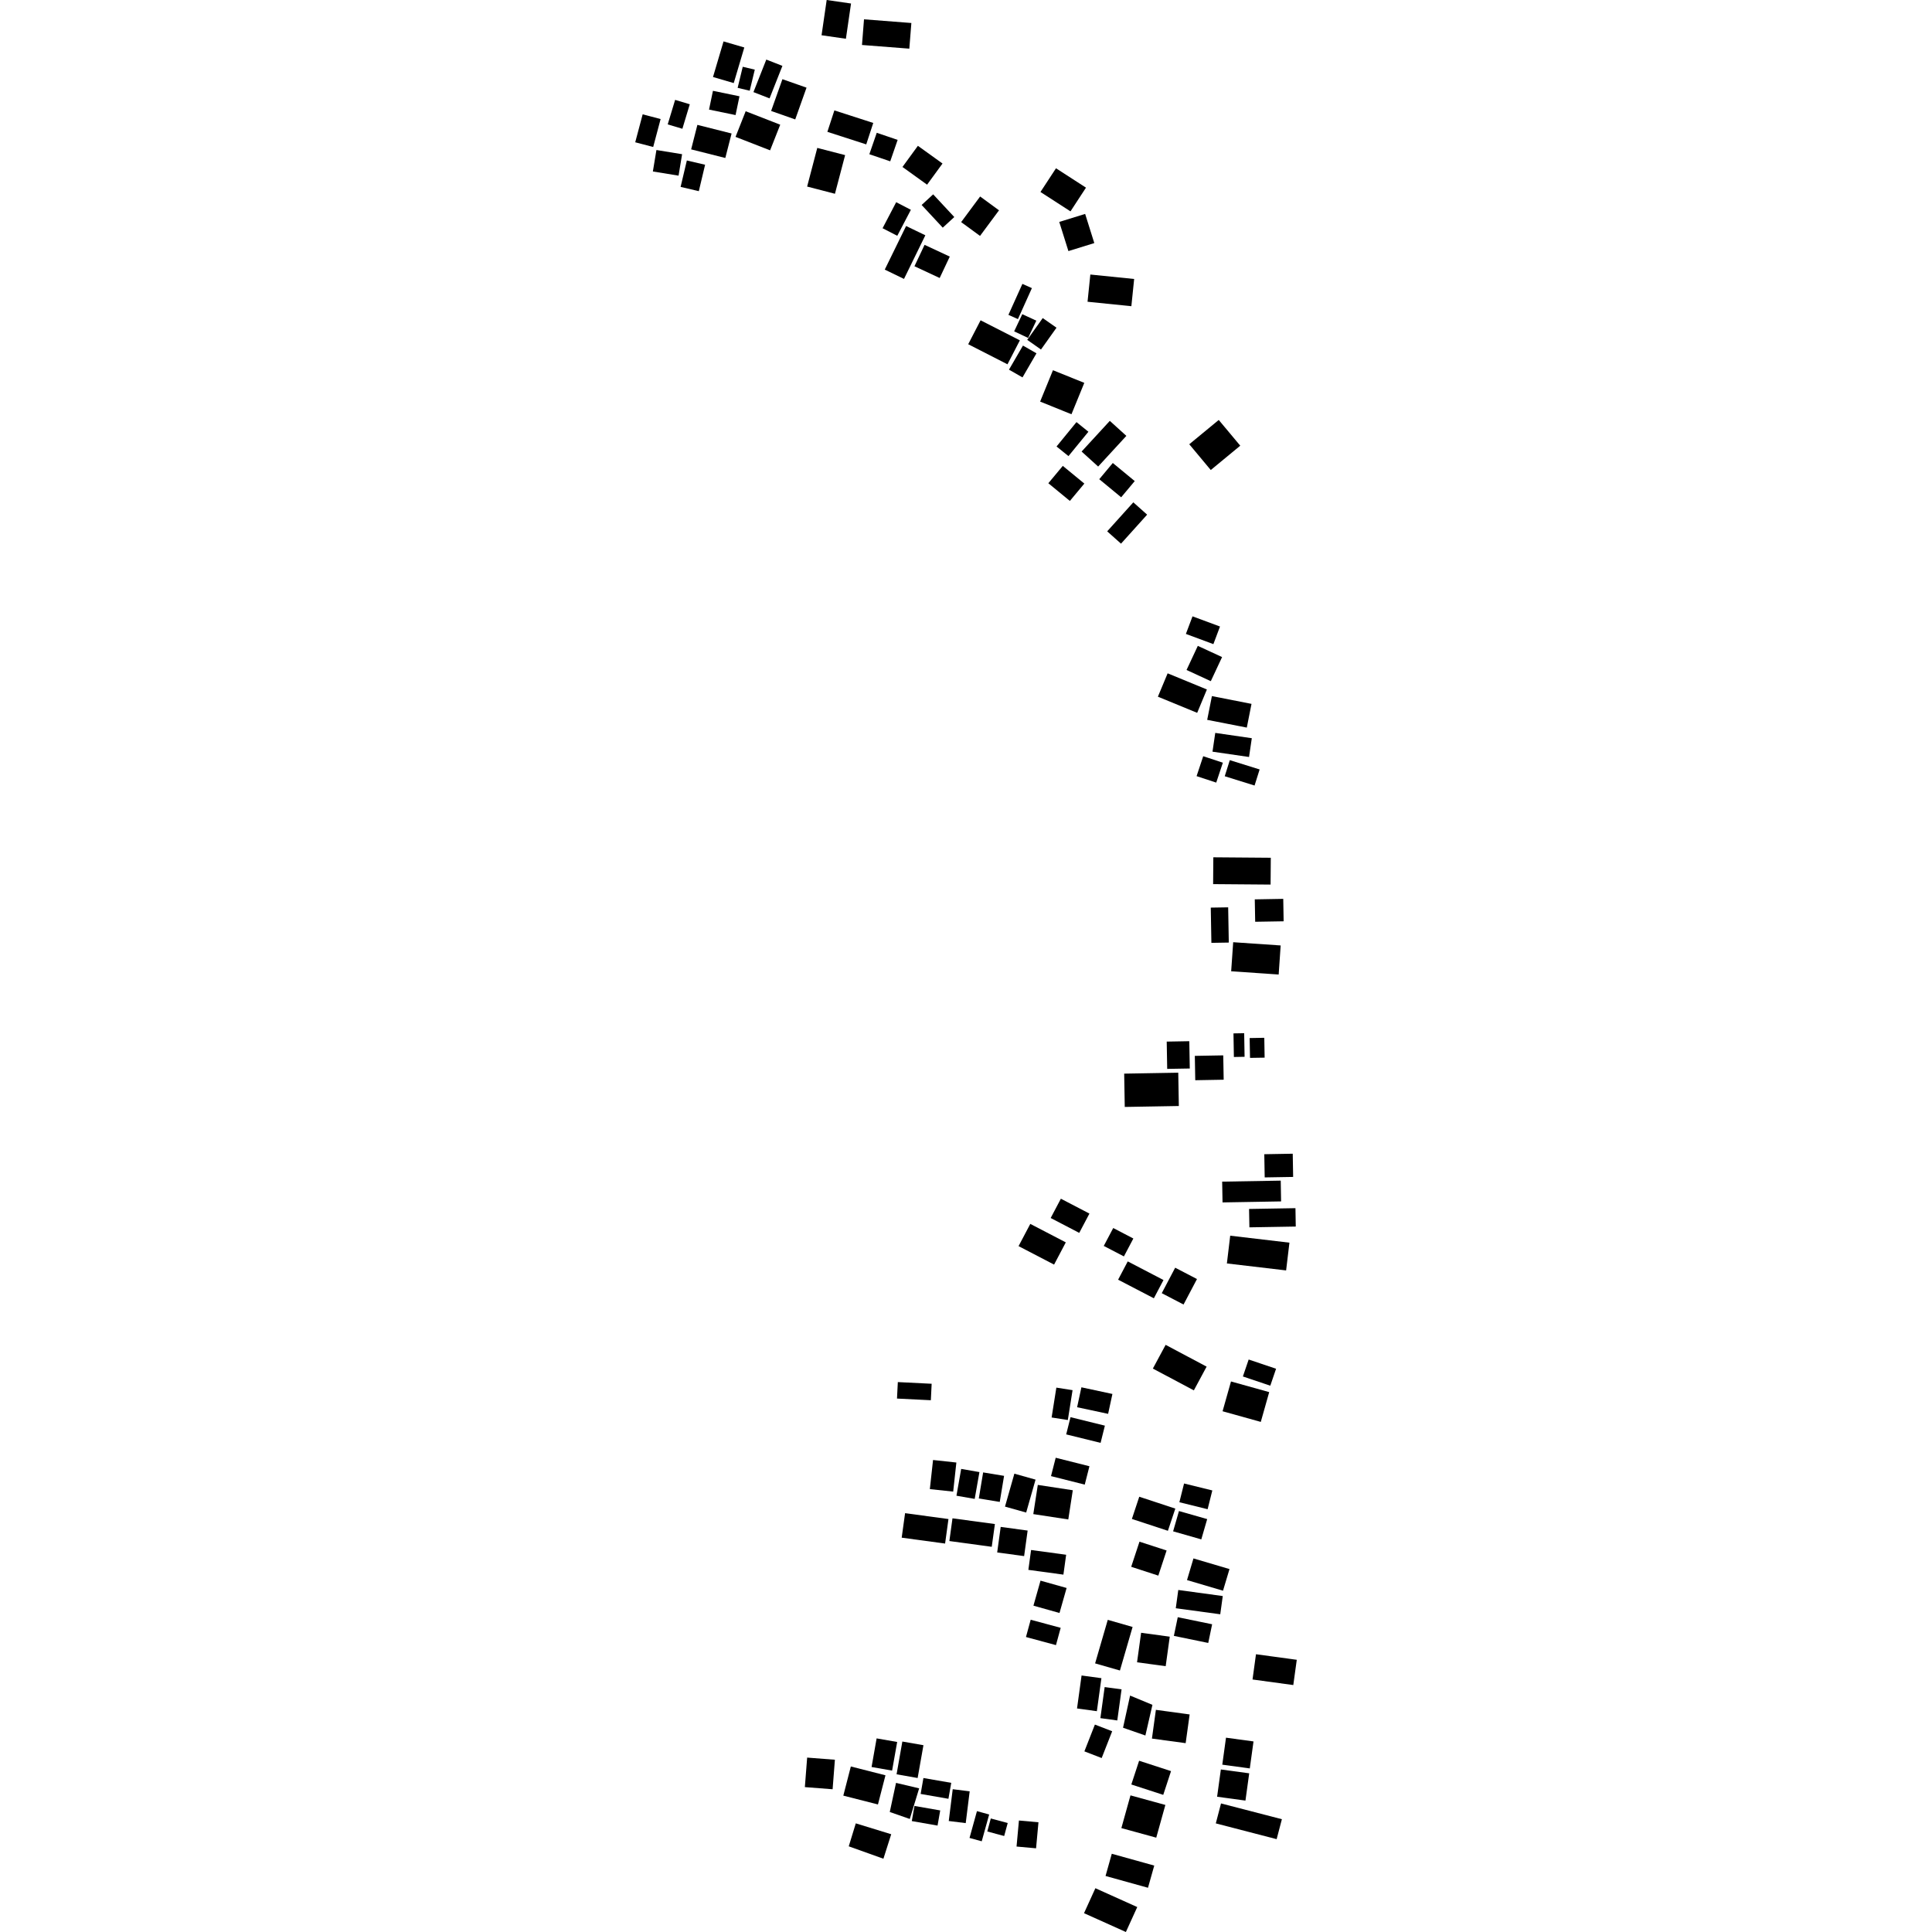 <?xml version="1.0" encoding="utf-8" standalone="no"?>
<!DOCTYPE svg PUBLIC "-//W3C//DTD SVG 1.1//EN"
  "http://www.w3.org/Graphics/SVG/1.1/DTD/svg11.dtd">
<!-- Created with matplotlib (https://matplotlib.org/) -->
<svg height="288pt" version="1.1" viewBox="0 0 288 288" width="288pt" xmlns="http://www.w3.org/2000/svg" xmlns:xlink="http://www.w3.org/1999/xlink">
 <defs>
  <style type="text/css">
*{stroke-linecap:butt;stroke-linejoin:round;}
  </style>
 </defs>
 <g id="figure_1">
  <g id="patch_1">
   <path d="M 0 288 
L 288 288 
L 288 0 
L 0 0 
z
" style="fill:none;opacity:0;"/>
  </g>
  <g id="axes_1">
   <g id="PatchCollection_1">
    <path clip-path="url(#p34308d0d16)" d="M 180.869 127.796 
L 189.435 127.864 
L 189.404 131.862 
L 180.838 131.794 
L 180.869 127.796 
"/>
    <path clip-path="url(#p34308d0d16)" d="M 183.83 140.454 
L 190.907 140.938 
L 190.609 145.27 
L 183.528 144.786 
L 183.83 140.454 
"/>
    <path clip-path="url(#p34308d0d16)" d="M 182.016 268.836 
L 181.238 271.809 
L 190.307 274.16 
L 191.089 271.186 
L 182.016 268.836 
"/>
    <path clip-path="url(#p34308d0d16)" d="M 183.385 184.202 
L 192.214 185.242 
L 191.719 189.38 
L 182.89 188.34 
L 183.385 184.202 
"/>
    <path clip-path="url(#p34308d0d16)" d="M 183.502 205.933 
L 182.247 210.373 
L 187.944 211.961 
L 189.199 207.52 
L 183.502 205.933 
"/>
    <path clip-path="url(#p34308d0d16)" d="M 154.704 221.353 
L 154.032 225.705 
L 159.248 226.501 
L 159.919 222.148 
L 154.704 221.353 
"/>
    <path clip-path="url(#p34308d0d16)" d="M 177.908 232.312 
L 176.945 235.539 
L 182.312 237.125 
L 183.279 233.899 
L 177.908 232.312 
"/>
    <path clip-path="url(#p34308d0d16)" d="M 175.567 241.074 
L 174.987 243.859 
L 180.111 244.912 
L 180.691 242.127 
L 175.567 241.074 
"/>
    <path clip-path="url(#p34308d0d16)" d="M 169.861 229.815 
L 168.626 233.56 
L 172.668 234.875 
L 173.904 231.13 
L 169.861 229.815 
"/>
    <path clip-path="url(#p34308d0d16)" d="M 164.487 243.689 
L 163.246 247.958 
L 166.946 249.019 
L 168.834 242.528 
L 165.133 241.467 
L 164.487 243.689 
"/>
    <path clip-path="url(#p34308d0d16)" d="M 153.643 241.452 
L 152.939 244.027 
L 157.411 245.236 
L 158.115 242.657 
L 153.643 241.452 
"/>
    <path clip-path="url(#p34308d0d16)" d="M 155.108 235.625 
L 154.053 239.354 
L 157.938 240.445 
L 158.997 236.717 
L 155.108 235.625 
"/>
    <path clip-path="url(#p34308d0d16)" d="M 133.569 265.771 
L 132.636 270.11 
L 135.621 271.151 
L 137.017 266.586 
L 133.569 265.771 
"/>
    <path clip-path="url(#p34308d0d16)" d="M 127.571 271.805 
L 126.521 275.229 
L 131.69 277.077 
L 132.852 273.426 
L 127.571 271.805 
"/>
    <path clip-path="url(#p34308d0d16)" d="M 126.833 263.325 
L 125.712 267.672 
L 130.874 268.987 
L 131.995 264.64 
L 126.833 263.325 
"/>
    <path clip-path="url(#p34308d0d16)" d="M 120.321 262.001 
L 119.979 266.402 
L 124.116 266.721 
L 124.457 262.321 
L 120.321 262.001 
"/>
    <path clip-path="url(#p34308d0d16)" d="M 168.519 267.633 
L 173.719 269.06 
L 172.36 273.938 
L 167.16 272.511 
L 168.519 267.633 
"/>
    <path clip-path="url(#p34308d0d16)" d="M 168.46 252.756 
L 167.41 257.55 
L 170.741 258.708 
L 171.791 254.138 
L 168.46 252.756 
"/>
    <path clip-path="url(#p34308d0d16)" d="M 163.287 281.473 
L 169.528 284.282 
L 167.834 288 
L 161.593 285.195 
L 163.287 281.473 
"/>
    <path clip-path="url(#p34308d0d16)" d="M 153.701 231.055 
L 158.929 231.765 
L 158.52 234.727 
L 153.296 234.017 
L 153.701 231.055 
"/>
    <path clip-path="url(#p34308d0d16)" d="M 149.172 227.612 
L 153.188 228.159 
L 152.664 231.966 
L 148.649 231.42 
L 149.172 227.612 
"/>
    <path clip-path="url(#p34308d0d16)" d="M 141.986 226.333 
L 148.308 227.188 
L 147.837 230.579 
L 141.52 229.72 
L 141.986 226.333 
"/>
    <path clip-path="url(#p34308d0d16)" d="M 134.919 225.565 
L 141.386 226.442 
L 140.884 230.095 
L 134.413 229.218 
L 134.919 225.565 
"/>
    <path clip-path="url(#p34308d0d16)" d="M 175.645 237.016 
L 182.275 237.919 
L 181.901 240.637 
L 175.271 239.737 
L 175.645 237.016 
"/>
    <path clip-path="url(#p34308d0d16)" d="M 170.105 243.395 
L 174.373 243.977 
L 173.766 248.377 
L 169.498 247.795 
L 170.105 243.395 
"/>
    <path clip-path="url(#p34308d0d16)" d="M 187.227 246.595 
L 193.308 247.423 
L 192.789 251.188 
L 186.712 250.359 
L 187.227 246.595 
"/>
    <path clip-path="url(#p34308d0d16)" d="M 161.228 249.763 
L 164.185 250.164 
L 163.508 255.084 
L 160.551 254.678 
L 161.228 249.763 
"/>
    <path clip-path="url(#p34308d0d16)" d="M 164.67 251.489 
L 167.19 251.828 
L 166.552 256.464 
L 164.032 256.12 
L 164.67 251.489 
"/>
    <path clip-path="url(#p34308d0d16)" d="M 181.991 263.772 
L 186.217 264.345 
L 185.658 268.41 
L 181.432 267.837 
L 181.991 263.772 
"/>
    <path clip-path="url(#p34308d0d16)" d="M 182.758 259.033 
L 186.859 259.593 
L 186.305 263.615 
L 182.204 263.056 
L 182.758 259.033 
"/>
    <path clip-path="url(#p34308d0d16)" d="M 172.307 254.883 
L 177.338 255.57 
L 176.744 259.85 
L 171.717 259.167 
L 172.307 254.883 
"/>
    <path clip-path="url(#p34308d0d16)" d="M 163.214 257.08 
L 165.791 258.076 
L 164.225 262.069 
L 161.648 261.072 
L 163.214 257.08 
"/>
    <path clip-path="url(#p34308d0d16)" d="M 169.806 262.471 
L 174.564 264.017 
L 173.403 267.556 
L 168.645 266.01 
L 169.806 262.471 
"/>
    <path clip-path="url(#p34308d0d16)" d="M 165.732 276.337 
L 172.062 278.099 
L 171.129 281.406 
L 164.802 279.649 
L 165.732 276.337 
"/>
    <path clip-path="url(#p34308d0d16)" d="M 151.891 271.38 
L 154.802 271.643 
L 154.445 275.524 
L 151.535 275.261 
L 151.891 271.38 
"/>
    <path clip-path="url(#p34308d0d16)" d="M 147.695 271.077 
L 150.218 271.752 
L 149.692 273.691 
L 147.174 273.017 
L 147.695 271.077 
"/>
    <path clip-path="url(#p34308d0d16)" d="M 145.632 269.983 
L 147.453 270.484 
L 146.345 274.478 
L 144.525 273.978 
L 145.632 269.983 
"/>
    <path clip-path="url(#p34308d0d16)" d="M 142.021 266.715 
L 144.549 267.029 
L 143.958 271.768 
L 141.429 271.455 
L 142.021 266.715 
"/>
    <path clip-path="url(#p34308d0d16)" d="M 137.653 265.047 
L 141.801 265.766 
L 141.381 268.143 
L 137.238 267.42 
L 137.653 265.047 
"/>
    <path clip-path="url(#p34308d0d16)" d="M 136.318 269.208 
L 140.157 269.878 
L 139.759 272.136 
L 135.92 271.465 
L 136.318 269.208 
"/>
    <path clip-path="url(#p34308d0d16)" d="M 134.512 259.607 
L 137.657 260.155 
L 136.791 265.044 
L 133.651 264.492 
L 134.512 259.607 
"/>
    <path clip-path="url(#p34308d0d16)" d="M 130.677 259.139 
L 129.924 263.405 
L 132.984 263.94 
L 133.74 259.673 
L 130.677 259.139 
"/>
    <path clip-path="url(#p34308d0d16)" d="M 180.487 135.297 
L 183.081 135.255 
L 183.174 140.507 
L 180.58 140.55 
L 180.487 135.297 
"/>
    <path clip-path="url(#p34308d0d16)" d="M 187.047 134.066 
L 191.292 133.991 
L 191.349 137.336 
L 187.108 137.407 
L 187.047 134.066 
"/>
    <path clip-path="url(#p34308d0d16)" d="M 186.284 154.742 
L 188.466 154.702 
L 188.516 157.662 
L 186.338 157.697 
L 186.284 154.742 
"/>
    <path clip-path="url(#p34308d0d16)" d="M 183.872 154.046 
L 185.468 154.018 
L 185.528 157.535 
L 183.933 157.564 
L 183.872 154.046 
"/>
    <path clip-path="url(#p34308d0d16)" d="M 178.111 157.397 
L 182.347 157.322 
L 182.412 160.951 
L 178.175 161.027 
L 178.111 157.397 
"/>
    <path clip-path="url(#p34308d0d16)" d="M 173.921 155.27 
L 177.287 155.209 
L 177.358 159.28 
L 173.992 159.337 
L 173.921 155.27 
"/>
    <path clip-path="url(#p34308d0d16)" d="M 167.58 160.045 
L 175.641 159.905 
L 175.727 164.87 
L 167.665 165.01 
L 167.58 160.045 
"/>
    <path clip-path="url(#p34308d0d16)" d="M 188.466 172.057 
L 192.706 171.982 
L 192.767 175.443 
L 188.526 175.514 
L 188.466 172.057 
"/>
    <path clip-path="url(#p34308d0d16)" d="M 182.187 176.145 
L 190.917 175.995 
L 190.971 179.092 
L 182.241 179.242 
L 182.187 176.145 
"/>
    <path clip-path="url(#p34308d0d16)" d="M 186.195 180.217 
L 193.111 180.1 
L 193.157 182.84 
L 186.245 182.958 
L 186.195 180.217 
"/>
    <path clip-path="url(#p34308d0d16)" d="M 186.137 202.661 
L 190.223 204.037 
L 189.361 206.563 
L 185.275 205.188 
L 186.137 202.661 
"/>
    <path clip-path="url(#p34308d0d16)" d="M 168.112 188.035 
L 173.44 190.811 
L 172.003 193.533 
L 166.675 190.761 
L 168.112 188.035 
"/>
    <path clip-path="url(#p34308d0d16)" d="M 165.947 183.058 
L 168.947 184.623 
L 167.54 187.29 
L 164.536 185.729 
L 165.947 183.058 
"/>
    <path clip-path="url(#p34308d0d16)" d="M 158.142 178.689 
L 162.4 180.907 
L 160.881 183.783 
L 156.623 181.565 
L 158.142 178.689 
"/>
    <path clip-path="url(#p34308d0d16)" d="M 153.584 182.444 
L 158.878 185.198 
L 157.13 188.512 
L 151.836 185.757 
L 153.584 182.444 
"/>
    <path clip-path="url(#p34308d0d16)" d="M 175.183 188.974 
L 178.432 190.665 
L 176.429 194.463 
L 173.181 192.772 
L 175.183 188.974 
"/>
    <path clip-path="url(#p34308d0d16)" d="M 173.758 200.475 
L 179.869 203.721 
L 177.966 207.258 
L 171.855 204.011 
L 173.758 200.475 
"/>
    <path clip-path="url(#p34308d0d16)" d="M 161.203 206.804 
L 165.826 207.795 
L 165.185 210.76 
L 160.563 209.773 
L 161.203 206.804 
"/>
    <path clip-path="url(#p34308d0d16)" d="M 176.507 221.141 
L 180.718 222.178 
L 180.018 224.976 
L 175.807 223.935 
L 176.507 221.141 
"/>
    <path clip-path="url(#p34308d0d16)" d="M 175.746 225.249 
L 179.953 226.449 
L 179.076 229.473 
L 174.874 228.273 
L 175.746 225.249 
"/>
    <path clip-path="url(#p34308d0d16)" d="M 169.828 223.115 
L 175.203 224.886 
L 174.098 228.193 
L 168.728 226.427 
L 169.828 223.115 
"/>
    <path clip-path="url(#p34308d0d16)" d="M 157.469 206.851 
L 159.885 207.229 
L 159.18 211.68 
L 156.763 211.302 
L 157.469 206.851 
"/>
    <path clip-path="url(#p34308d0d16)" d="M 159.58 211.256 
L 164.703 212.519 
L 164.064 215.085 
L 158.936 213.822 
L 159.58 211.256 
"/>
    <path clip-path="url(#p34308d0d16)" d="M 157.372 217.304 
L 162.401 218.571 
L 161.701 221.309 
L 156.672 220.041 
L 157.372 217.304 
"/>
    <path clip-path="url(#p34308d0d16)" d="M 139.088 217.639 
L 142.564 218.016 
L 142.09 222.352 
L 138.61 221.979 
L 139.088 217.639 
"/>
    <path clip-path="url(#p34308d0d16)" d="M 133.838 206.025 
L 138.88 206.275 
L 138.76 208.731 
L 133.714 208.481 
L 133.838 206.025 
"/>
    <path clip-path="url(#p34308d0d16)" d="M 143.281 218.968 
L 146.002 219.441 
L 145.298 223.437 
L 142.577 222.964 
L 143.281 218.968 
"/>
    <path clip-path="url(#p34308d0d16)" d="M 146.555 219.49 
L 149.675 220.004 
L 149.031 223.888 
L 145.907 223.375 
L 146.555 219.49 
"/>
    <path clip-path="url(#p34308d0d16)" d="M 151.211 219.678 
L 154.368 220.566 
L 152.97 225.474 
L 149.813 224.587 
L 151.211 219.678 
"/>
    <path clip-path="url(#p34308d0d16)" d="M 156.273 72.034 
L 158.43 69.447 
L 161.641 72.087 
L 159.484 74.673 
L 156.273 72.034 
"/>
    <path clip-path="url(#p34308d0d16)" d="M 165.046 79.206 
L 168.942 74.882 
L 171.002 76.719 
L 167.107 81.043 
L 165.046 79.206 
"/>
    <path clip-path="url(#p34308d0d16)" d="M 177.766 91.877 
L 181.864 93.395 
L 180.877 96.02 
L 176.779 94.498 
L 177.766 91.877 
"/>
    <path clip-path="url(#p34308d0d16)" d="M 183.325 113.314 
L 187.771 114.7 
L 187.016 117.098 
L 182.57 115.712 
L 183.325 113.314 
"/>
    <path clip-path="url(#p34308d0d16)" d="M 179.361 112.729 
L 182.29 113.693 
L 181.302 116.661 
L 178.373 115.697 
L 179.361 112.729 
"/>
    <path clip-path="url(#p34308d0d16)" d="M 181.157 109.252 
L 186.604 110.044 
L 186.191 112.843 
L 180.744 112.051 
L 181.157 109.252 
"/>
    <path clip-path="url(#p34308d0d16)" d="M 180.657 103.766 
L 186.561 104.925 
L 185.859 108.461 
L 179.954 107.307 
L 180.657 103.766 
"/>
    <path clip-path="url(#p34308d0d16)" d="M 174.058 100.372 
L 179.91 102.78 
L 178.462 106.262 
L 172.605 103.854 
L 174.058 100.372 
"/>
    <path clip-path="url(#p34308d0d16)" d="M 178.557 96.278 
L 182.174 97.948 
L 180.493 101.541 
L 176.876 99.871 
L 178.557 96.278 
"/>
    <path clip-path="url(#p34308d0d16)" d="M 123.232 0 
L 126.862 0.524 
L 126.097 5.778 
L 122.468 5.254 
L 123.232 0 
"/>
    <path clip-path="url(#p34308d0d16)" d="M 128.796 2.88 
L 135.856 3.428 
L 135.551 7.254 
L 128.495 6.705 
L 128.796 2.88 
"/>
    <path clip-path="url(#p34308d0d16)" d="M 106.279 13.537 
L 110.233 14.354 
L 109.649 17.152 
L 105.694 16.336 
L 106.279 13.537 
"/>
    <path clip-path="url(#p34308d0d16)" d="M 110.72 9.954 
L 112.515 10.381 
L 111.758 13.522 
L 109.959 13.095 
L 110.72 9.954 
"/>
    <path clip-path="url(#p34308d0d16)" d="M 107.856 6.173 
L 110.953 7.078 
L 109.378 12.384 
L 106.286 11.48 
L 107.856 6.173 
"/>
    <path clip-path="url(#p34308d0d16)" d="M 137.386 30.554 
L 139.106 28.971 
L 142.255 32.354 
L 140.534 33.937 
L 137.386 30.554 
"/>
    <path clip-path="url(#p34308d0d16)" d="M 133.593 30.142 
L 135.784 31.275 
L 133.755 35.15 
L 131.564 34.021 
L 133.593 30.142 
"/>
    <path clip-path="url(#p34308d0d16)" d="M 121.83 22.048 
L 125.981 23.123 
L 124.464 28.886 
L 120.318 27.81 
L 121.83 22.048 
"/>
    <path clip-path="url(#p34308d0d16)" d="M 102.388 23.921 
L 105.108 24.558 
L 104.172 28.497 
L 101.456 27.86 
L 102.388 23.921 
"/>
    <path clip-path="url(#p34308d0d16)" d="M 97.852 22.363 
L 101.679 22.987 
L 101.153 26.184 
L 97.322 25.561 
L 97.852 22.363 
"/>
    <path clip-path="url(#p34308d0d16)" d="M 95.8 17.044 
L 98.477 17.745 
L 97.37 21.911 
L 94.692 21.21 
L 95.8 17.044 
"/>
    <path clip-path="url(#p34308d0d16)" d="M 100.64 14.888 
L 102.824 15.544 
L 101.722 19.195 
L 99.534 18.543 
L 100.64 14.888 
"/>
    <path clip-path="url(#p34308d0d16)" d="M 103.958 18.614 
L 109.056 19.899 
L 108.121 23.55 
L 103.028 22.266 
L 103.958 18.614 
"/>
    <path clip-path="url(#p34308d0d16)" d="M 114.231 8.88 
L 116.633 9.82 
L 114.717 14.666 
L 112.315 13.73 
L 114.231 8.88 
"/>
    <path clip-path="url(#p34308d0d16)" d="M 116.635 11.804 
L 120.228 13.067 
L 118.543 17.802 
L 114.95 16.54 
L 116.635 11.804 
"/>
    <path clip-path="url(#p34308d0d16)" d="M 111.156 16.582 
L 116.307 18.589 
L 114.797 22.41 
L 109.646 20.403 
L 111.156 16.582 
"/>
    <path clip-path="url(#p34308d0d16)" d="M 124.379 16.457 
L 130.174 18.328 
L 129.129 21.524 
L 123.335 19.653 
L 124.379 16.457 
"/>
    <path clip-path="url(#p34308d0d16)" d="M 130.696 19.794 
L 133.81 20.853 
L 132.705 24.049 
L 129.592 22.99 
L 130.696 19.794 
"/>
    <path clip-path="url(#p34308d0d16)" d="M 134.529 24.888 
L 136.829 21.736 
L 140.499 24.377 
L 138.198 27.529 
L 134.529 24.888 
"/>
    <path clip-path="url(#p34308d0d16)" d="M 135.072 33.69 
L 137.94 35.074 
L 134.757 41.578 
L 131.89 40.189 
L 135.072 33.69 
"/>
    <path clip-path="url(#p34308d0d16)" d="M 137.824 36.5 
L 141.582 38.248 
L 140.075 41.442 
L 136.316 39.69 
L 137.824 36.5 
"/>
    <path clip-path="url(#p34308d0d16)" d="M 146.107 29.292 
L 148.921 31.351 
L 146.091 35.167 
L 143.277 33.109 
L 146.107 29.292 
"/>
    <path clip-path="url(#p34308d0d16)" d="M 157.415 25.084 
L 161.886 27.973 
L 159.575 31.508 
L 155.1 28.619 
L 157.415 25.084 
"/>
    <path clip-path="url(#p34308d0d16)" d="M 157.902 33.083 
L 161.761 31.889 
L 163.126 36.236 
L 159.267 37.429 
L 157.902 33.083 
"/>
    <path clip-path="url(#p34308d0d16)" d="M 162.535 40.924 
L 169.067 41.587 
L 168.65 45.644 
L 162.118 44.981 
L 162.535 40.924 
"/>
    <path clip-path="url(#p34308d0d16)" d="M 152.407 42.318 
L 153.824 42.95 
L 151.741 47.568 
L 150.324 46.936 
L 152.407 42.318 
"/>
    <path clip-path="url(#p34308d0d16)" d="M 152.391 46.832 
L 154.48 47.806 
L 153.262 50.374 
L 151.177 49.396 
L 152.391 46.832 
"/>
    <path clip-path="url(#p34308d0d16)" d="M 155.438 47.414 
L 157.491 48.851 
L 155.177 52.103 
L 153.128 50.661 
L 155.438 47.414 
"/>
    <path clip-path="url(#p34308d0d16)" d="M 144.328 51.313 
L 146.175 47.747 
L 152.03 50.735 
L 150.183 54.306 
L 144.328 51.313 
"/>
    <path clip-path="url(#p34308d0d16)" d="M 152.491 51.514 
L 154.506 52.667 
L 152.422 56.259 
L 150.407 55.105 
L 152.491 51.514 
"/>
    <path clip-path="url(#p34308d0d16)" d="M 156.963 55.188 
L 161.634 57.073 
L 159.722 61.752 
L 155.051 59.863 
L 156.963 55.188 
"/>
    <path clip-path="url(#p34308d0d16)" d="M 157.497 66.558 
L 160.468 62.922 
L 162.247 64.359 
L 159.276 67.99 
L 157.497 66.558 
"/>
    <path clip-path="url(#p34308d0d16)" d="M 161.233 67.31 
L 165.438 62.738 
L 167.905 64.975 
L 163.7 69.547 
L 161.233 67.31 
"/>
    <path clip-path="url(#p34308d0d16)" d="M 163.864 71.433 
L 165.884 69.018 
L 169.154 71.714 
L 167.131 74.129 
L 163.864 71.433 
"/>
    <path clip-path="url(#p34308d0d16)" d="M 177.282 66.224 
L 181.676 62.602 
L 184.883 66.439 
L 180.488 70.066 
L 177.282 66.224 
"/>
   </g>
  </g>
 </g>
 <defs>
  <clipPath id="p34308d0d16">
   <rect height="288" width="98.616" x="94.692" y="0"/>
  </clipPath>
 </defs>
</svg>
